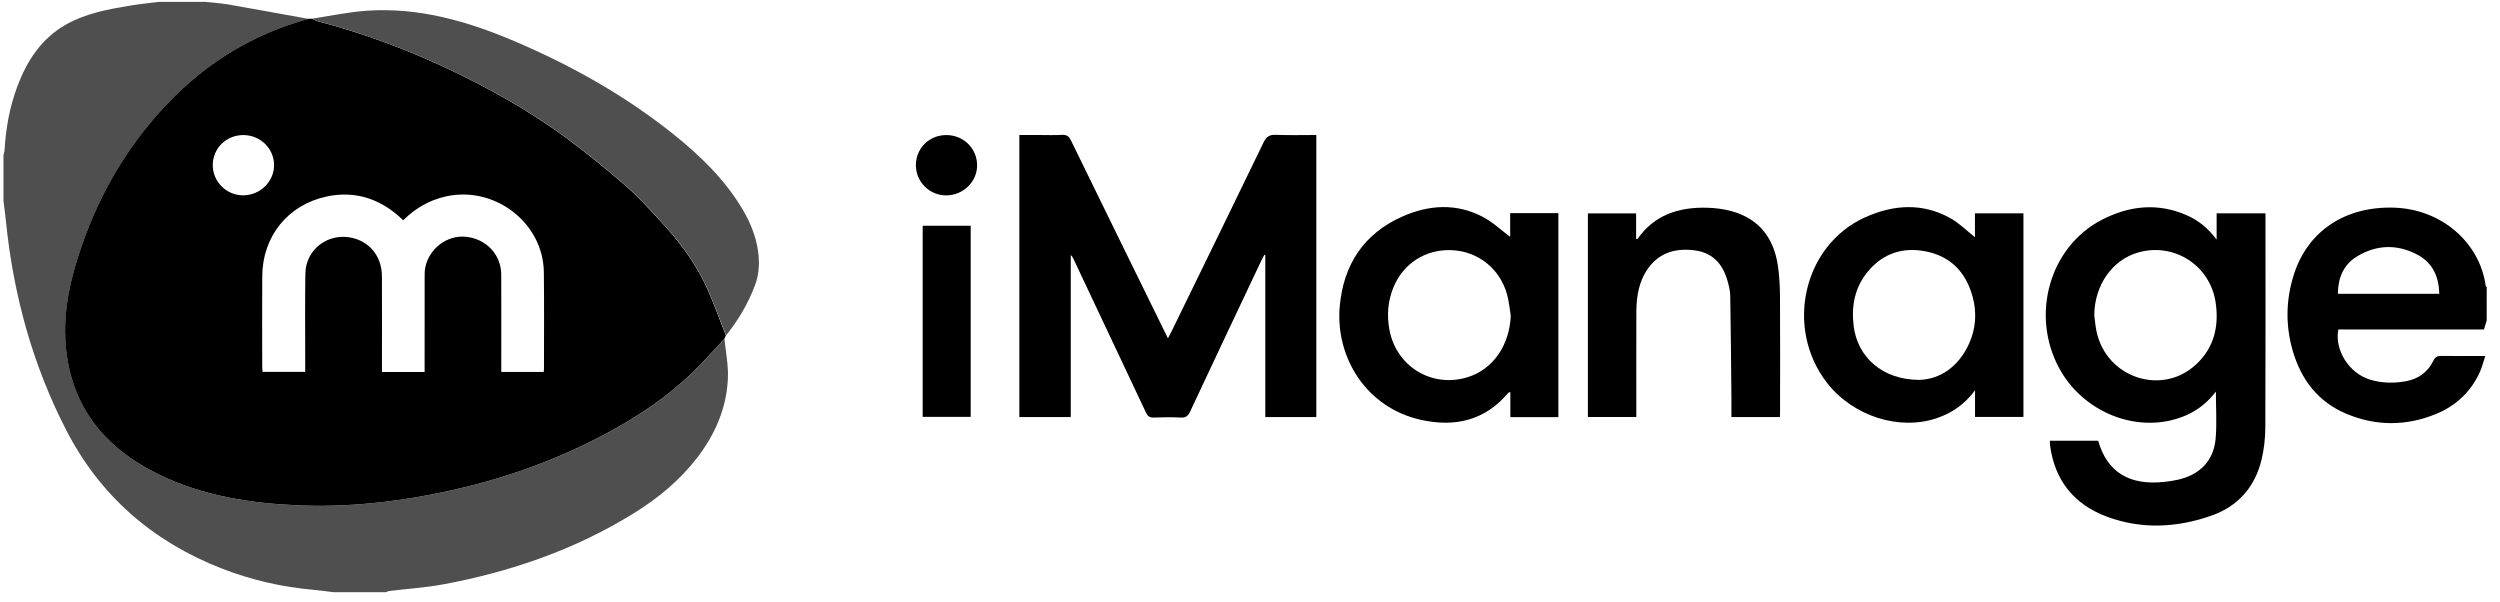 <svg width="83" height="20" viewBox="0 0 83 20" fill="none" xmlns="http://www.w3.org/2000/svg">
<path d="M6.818 0.062C7.063 0.089 7.311 0.103 7.553 0.144C8.449 0.3 9.343 0.465 10.238 0.626C8.41 1.129 6.86 2.077 5.564 3.439C4.049 5.031 3.043 6.9 2.458 8.993C2.182 9.981 2.074 10.99 2.256 12.008C2.574 13.788 3.676 14.972 5.272 15.752C6.752 16.474 8.349 16.716 9.979 16.782C11.214 16.831 12.444 16.732 13.662 16.534C15.925 16.166 18.087 15.486 20.108 14.405C21.172 13.835 22.17 13.171 23.033 12.328C23.386 11.982 23.713 11.611 24.052 11.251C24.094 11.683 24.184 12.117 24.167 12.546C24.128 13.535 23.748 14.414 23.144 15.199C22.568 15.948 21.847 16.542 21.044 17.039C19.096 18.246 16.963 18.983 14.713 19.401C14.124 19.51 13.521 19.548 12.925 19.621C12.887 19.626 12.851 19.646 12.814 19.66C12.231 19.66 11.648 19.66 11.065 19.66C10.848 19.634 10.631 19.602 10.413 19.583C9.365 19.491 8.351 19.258 7.374 18.879C5.068 17.983 3.323 16.461 2.2 14.283C1.07 12.089 0.436 9.75 0.193 7.305C0.171 7.09 0.141 6.877 0.115 6.663C0.115 6.157 0.115 5.651 0.115 5.146C0.127 5.094 0.148 5.043 0.151 4.992C0.192 4.267 0.318 3.558 0.573 2.877C0.891 2.026 1.363 1.285 2.188 0.817C2.848 0.443 3.583 0.308 4.32 0.186C4.637 0.133 4.958 0.102 5.278 0.062C5.791 0.062 6.305 0.062 6.818 0.062Z" fill="#4F4F4F"/>
<path d="M82.558 10.639C82.529 10.733 82.501 10.828 82.468 10.938C80.857 10.938 79.243 10.938 77.633 10.938C77.5 11.615 77.983 12.383 78.671 12.599C79.062 12.722 79.462 12.73 79.864 12.659C80.289 12.584 80.603 12.355 80.789 11.973C80.85 11.845 80.925 11.814 81.058 11.816C81.529 11.824 81.999 11.819 82.511 11.819C82.447 12.011 82.407 12.182 82.336 12.34C82.04 13.002 81.54 13.473 80.868 13.747C79.881 14.15 78.877 14.15 77.896 13.736C76.954 13.339 76.393 12.596 76.118 11.643C75.873 10.795 75.89 9.941 76.161 9.101C76.626 7.66 77.869 6.846 79.476 6.894C81.086 6.941 82.337 8.083 82.524 9.49C82.526 9.505 82.547 9.519 82.559 9.533C82.558 9.901 82.558 10.27 82.558 10.639ZM80.985 9.754C80.971 9.185 80.766 8.73 80.267 8.461C79.595 8.099 78.906 8.118 78.254 8.513C77.798 8.788 77.625 9.228 77.616 9.754C78.741 9.754 79.848 9.754 80.985 9.754Z" fill="black"/>
<path d="M24.049 11.25C23.71 11.61 23.383 11.981 23.03 12.327C22.167 13.171 21.169 13.835 20.105 14.404C18.084 15.486 15.922 16.165 13.658 16.534C12.44 16.732 11.211 16.831 9.976 16.781C8.346 16.715 6.749 16.474 5.269 15.751C3.673 14.971 2.57 13.787 2.252 12.007C2.07 10.989 2.178 9.98 2.454 8.993C3.04 6.9 4.045 5.03 5.561 3.438C6.857 2.076 8.407 1.129 10.234 0.625C10.273 0.623 10.312 0.622 10.351 0.62C10.418 0.649 10.482 0.688 10.552 0.706C12.046 1.098 13.488 1.632 14.882 2.29C16.246 2.934 17.558 3.669 18.771 4.559C19.462 5.066 20.127 5.611 20.775 6.172C21.179 6.522 21.539 6.923 21.904 7.316C22.49 7.945 23.017 8.624 23.392 9.396C23.665 9.958 23.865 10.554 24.099 11.136C24.082 11.174 24.066 11.212 24.049 11.25ZM13.386 7.314C13.309 7.243 13.251 7.185 13.187 7.132C12.506 6.56 11.724 6.337 10.846 6.524C9.559 6.798 8.716 7.846 8.707 9.166C8.7 10.17 8.705 11.174 8.706 12.178C8.706 12.236 8.715 12.295 8.718 12.345C9.2 12.345 9.66 12.345 10.133 12.345C10.133 12.186 10.133 12.044 10.133 11.901C10.134 10.958 10.122 10.015 10.139 9.073C10.153 8.298 10.861 7.744 11.626 7.884C12.258 7.999 12.676 8.501 12.68 9.168C12.685 10.159 12.681 11.149 12.681 12.139C12.681 12.21 12.681 12.282 12.681 12.35C13.169 12.35 13.624 12.35 14.097 12.35C14.097 12.265 14.097 12.192 14.097 12.118C14.097 11.162 14.097 10.206 14.098 9.25C14.098 9.134 14.095 9.016 14.115 8.902C14.23 8.265 14.831 7.801 15.457 7.86C16.137 7.923 16.638 8.448 16.641 9.115C16.646 10.119 16.642 11.123 16.642 12.127C16.642 12.2 16.642 12.273 16.642 12.349C17.126 12.349 17.587 12.349 18.053 12.349C18.056 12.302 18.06 12.269 18.06 12.236C18.06 11.17 18.069 10.105 18.056 9.039C18.037 7.401 16.431 6.163 14.809 6.52C14.258 6.642 13.794 6.909 13.386 7.314ZM8.083 4.484C7.516 4.481 7.067 4.918 7.064 5.477C7.061 6.032 7.517 6.487 8.075 6.485C8.635 6.483 9.1 6.03 9.099 5.485C9.099 4.933 8.647 4.487 8.083 4.484Z" fill="black"/>
<path d="M43.702 4.482C43.702 7.62 43.702 10.728 43.702 13.847C43.137 13.847 42.579 13.847 42.008 13.847C42.008 12.047 42.008 10.259 42.008 8.471C41.997 8.467 41.986 8.463 41.976 8.459C41.944 8.52 41.91 8.579 41.881 8.641C41.089 10.316 40.295 11.989 39.511 13.667C39.442 13.813 39.369 13.872 39.203 13.863C38.906 13.848 38.606 13.85 38.309 13.863C38.167 13.869 38.102 13.817 38.045 13.695C37.243 11.988 36.436 10.283 35.63 8.577C35.613 8.541 35.596 8.505 35.549 8.471C35.549 10.259 35.549 12.047 35.549 13.847C34.966 13.847 34.408 13.847 33.842 13.847C33.842 10.729 33.842 7.621 33.842 4.482C34.052 4.482 34.263 4.482 34.475 4.482C34.739 4.482 35.003 4.493 35.266 4.478C35.424 4.47 35.493 4.532 35.558 4.666C36.604 6.811 37.656 8.952 38.707 11.094C38.725 11.13 38.743 11.167 38.776 11.232C38.819 11.15 38.852 11.089 38.883 11.027C39.908 8.926 40.937 6.826 41.954 4.721C42.046 4.53 42.151 4.47 42.359 4.477C42.801 4.494 43.244 4.482 43.702 4.482Z" fill="black"/>
<path d="M73.567 12.999C73.184 13.508 72.672 13.822 72.051 13.961C70.626 14.281 69.079 13.549 68.363 12.221C67.408 10.45 68.047 8.195 69.779 7.298C70.693 6.825 71.648 6.721 72.619 7.155C73.001 7.326 73.315 7.586 73.592 7.955C73.592 7.637 73.592 7.367 73.592 7.082C74.134 7.082 74.662 7.082 75.214 7.082C75.214 7.152 75.214 7.218 75.214 7.285C75.214 9.587 75.219 11.889 75.209 14.191C75.207 14.543 75.168 14.903 75.087 15.246C74.87 16.161 74.309 16.811 73.404 17.125C72.259 17.523 71.089 17.579 69.943 17.151C68.839 16.738 68.206 15.927 68.059 14.763C68.054 14.724 68.058 14.683 68.058 14.633C68.599 14.633 69.129 14.633 69.659 14.633C69.959 15.679 70.697 16.131 71.879 15.996C72.023 15.98 72.168 15.958 72.309 15.926C73.043 15.759 73.496 15.291 73.56 14.554C73.603 14.043 73.567 13.525 73.567 12.999ZM69.529 10.458C69.554 10.647 69.567 10.839 69.609 11.024C69.948 12.545 71.767 13.148 72.901 12.108C73.507 11.552 73.675 10.837 73.56 10.047C73.38 8.808 72.172 8.034 70.971 8.387C70.118 8.638 69.543 9.47 69.529 10.458Z" fill="black"/>
<path d="M24.106 11.135C23.872 10.554 23.672 9.958 23.398 9.395C23.024 8.624 22.497 7.945 21.911 7.315C21.546 6.923 21.186 6.521 20.782 6.172C20.134 5.611 19.47 5.065 18.778 4.559C17.565 3.669 16.253 2.934 14.889 2.291C13.495 1.633 12.054 1.098 10.559 0.706C10.489 0.688 10.424 0.649 10.357 0.62C10.964 0.53 11.568 0.398 12.178 0.356C13.915 0.237 15.537 0.708 17.109 1.38C18.992 2.185 20.763 3.18 22.36 4.458C23.252 5.172 24.065 5.96 24.652 6.948C24.91 7.381 25.098 7.842 25.168 8.342C25.22 8.717 25.205 9.094 25.072 9.453C24.845 10.065 24.517 10.624 24.106 11.135Z" fill="#4F4F4F"/>
<path d="M65.568 7.875C65.568 7.636 65.568 7.366 65.568 7.082C66.11 7.082 66.639 7.082 67.178 7.082C67.178 9.334 67.178 11.58 67.178 13.842C66.648 13.842 66.118 13.842 65.571 13.842C65.571 13.562 65.571 13.286 65.571 12.957C65.226 13.424 64.807 13.711 64.305 13.882C63.056 14.307 61.527 13.819 60.665 12.72C59.242 10.904 59.863 8.144 61.92 7.216C62.859 6.792 63.825 6.725 64.756 7.246C65.054 7.413 65.303 7.667 65.568 7.875ZM63.724 12.612C64.395 12.591 65.016 12.194 65.371 11.414C65.6 10.91 65.635 10.381 65.491 9.851C65.281 9.08 64.804 8.539 63.996 8.359C63.216 8.186 62.533 8.391 62.017 9.01C61.579 9.536 61.459 10.154 61.541 10.82C61.666 11.858 62.499 12.612 63.724 12.612Z" fill="black"/>
<path d="M50.138 7.864C50.138 7.629 50.138 7.358 50.138 7.077C50.678 7.077 51.203 7.077 51.738 7.077C51.738 9.334 51.738 11.585 51.738 13.848C51.211 13.848 50.687 13.848 50.143 13.848C50.143 13.572 50.143 13.302 50.143 13.017C50.105 13.03 50.083 13.031 50.073 13.043C49.303 13.961 48.306 14.191 47.171 13.938C45.356 13.535 44.327 11.856 44.48 10.164C44.604 8.796 45.269 7.757 46.564 7.186C47.442 6.798 48.355 6.74 49.231 7.202C49.559 7.373 49.835 7.638 50.138 7.864ZM50.157 10.472C50.117 10.238 50.097 9.998 50.033 9.77C49.795 8.919 49.074 8.348 48.211 8.306C47.335 8.264 46.585 8.741 46.256 9.555C46.078 9.997 46.042 10.454 46.124 10.923C46.341 12.162 47.533 12.895 48.731 12.521C49.573 12.258 50.124 11.452 50.157 10.472Z" fill="black"/>
<path d="M59.092 13.847C58.545 13.847 58.021 13.847 57.483 13.847C57.483 13.625 57.485 13.414 57.483 13.203C57.472 12.076 57.464 10.95 57.444 9.823C57.441 9.642 57.393 9.458 57.341 9.282C57.184 8.755 56.851 8.392 56.279 8.314C55.673 8.232 55.13 8.362 54.743 8.874C54.414 9.311 54.331 9.821 54.327 10.347C54.323 11.434 54.326 12.52 54.326 13.606C54.326 13.681 54.326 13.755 54.326 13.845C53.787 13.845 53.257 13.845 52.718 13.845C52.718 11.591 52.718 9.346 52.718 7.084C53.246 7.084 53.775 7.084 54.319 7.084C54.319 7.366 54.319 7.65 54.319 7.935C54.345 7.933 54.363 7.937 54.368 7.931C54.922 7.136 55.73 6.875 56.66 6.896C56.934 6.903 57.216 6.936 57.48 7.008C58.397 7.259 58.882 7.894 59.022 8.795C59.076 9.144 59.093 9.502 59.096 9.856C59.104 11.133 59.099 12.41 59.098 13.688C59.1 13.735 59.094 13.782 59.092 13.847Z" fill="black"/>
<path d="M30.633 13.839C30.633 11.725 30.633 9.616 30.633 7.494C31.16 7.494 31.688 7.494 32.227 7.494C32.227 9.607 32.227 11.714 32.227 13.839C31.702 13.839 31.179 13.839 30.633 13.839Z" fill="black"/>
<path d="M31.419 4.484C31.986 4.485 32.434 4.922 32.44 5.481C32.446 6.027 31.985 6.482 31.422 6.487C30.864 6.492 30.406 6.039 30.407 5.485C30.408 4.921 30.852 4.483 31.419 4.484Z" fill="black"/>
</svg>
